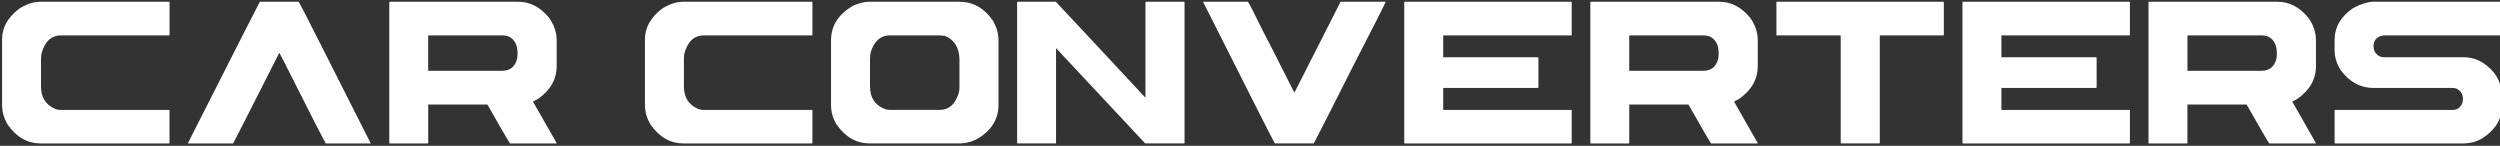 <?xml version="1.0" encoding="UTF-8"?><svg id="Your_design" xmlns="http://www.w3.org/2000/svg" viewBox="0 0 600 35"><rect x="0" y="0" width="600" height="35" fill="#333333" stroke="none"/><defs><style>.cls-1{fill:#fff;fill-rule:evenodd;}</style></defs><path class="cls-1" d="m9.61.42h30.94c.09.02.14.08.14.16v7.77c0,.1-.05.15-.14.15H14.62c-2.34,0-3.91,1.49-4.69,4.47-.06.53-.09.94-.09,1.24v6.59c0,2.5,1.08,4.25,3.22,5.26.44.22.96.32,1.55.32h25.93c.09,0,.14.04.14.12v7.77c0,.11-.05.16-.14.16H9.8c-3.18,0-5.83-1.5-7.94-4.5-.91-1.52-1.36-3.08-1.36-4.69v-15.84c0-2.77,1.35-5.19,4.06-7.28,1.76-1.13,3.44-1.69,5.04-1.69h0ZM62.36.42h9.3c.19.19,2.1,3.9,5.75,11.13,7.38,14.55,11.22,22.15,11.54,22.81v.07h-10.75c-.25-.3-3.57-6.78-9.95-19.46-.78-1.52-1.19-2.28-1.23-2.28-7.18,14.18-10.87,21.42-11.07,21.74h-10.8v-.16C56.21,12.44,61.94,1.16,62.36.42h0Zm31.19,0h30.81c2.79,0,5.24,1.24,7.33,3.74,1.27,1.71,1.91,3.56,1.91,5.55v6.14c0,3.19-1.51,5.83-4.52,7.92l-1.17.61,5.7,9.98-.14.07h-11.06c-.28-.36-2.09-3.47-5.43-9.34h-14.21v9.18c0,.11-.05.16-.13.16h-9.08c-.09,0-.13-.05-.13-.16V.58c0-.11.06-.16.13-.16h0Zm9.21,8.08v8.49h17.76c1.89,0,3.09-.95,3.59-2.88.07-.44.11-.88.11-1.3,0-2.06-.74-3.42-2.21-4.09-.46-.15-.92-.23-1.4-.23h-17.86ZM163.89.42h30.95c.09.02.14.08.14.16v7.77c0,.1-.05.15-.14.15h-25.93c-2.35,0-3.91,1.49-4.69,4.47-.06.53-.08.94-.08,1.24v6.59c0,2.5,1.08,4.25,3.22,5.26.44.22.96.32,1.55.32h25.93c.09,0,.14.04.14.12v7.77c0,.11-.05.16-.14.16h-30.75c-3.18,0-5.83-1.5-7.94-4.5-.91-1.52-1.36-3.08-1.36-4.69v-15.84c0-2.77,1.35-5.19,4.06-7.28,1.76-1.13,3.44-1.69,5.04-1.69h0Zm44.58,0h21.73c3.28,0,5.94,1.47,8,4.4.96,1.57,1.44,3.21,1.44,4.95v15.36c0,3.45-1.67,6.16-4.99,8.14-1.4.77-2.88,1.15-4.45,1.15h-21.45c-3.18,0-5.82-1.5-7.94-4.5-.91-1.5-1.36-3.06-1.36-4.69v-15.52c0-3.61,1.83-6.42,5.5-8.44,1.46-.56,2.63-.85,3.52-.85h0Zm.33,13.63v6.68c0,2.75,1.23,4.58,3.69,5.48.34.11.71.16,1.09.16h12c2.15,0,3.65-1.32,4.5-3.97.12-.38.19-.89.19-1.51v-6.47c0-2.89-1.15-4.82-3.46-5.8-.67-.09-1.27-.13-1.77-.13h-11.46c-2.2,0-3.72,1.31-4.58,3.94-.13.52-.19,1.06-.19,1.61h0ZM244.23.42h9.17c5.58,5.94,12.73,13.6,21.45,22.97h.06V.58c.02-.11.07-.16.14-.16h9.1c.09.02.14.08.14.16v33.68c0,.11-.05.16-.14.16h-9.3l-21.4-22.87v22.71c0,.11-.05.16-.13.16h-9.08c-.09,0-.13-.05-.13-.16V.58c.01-.11.06-.16.13-.16h0Zm44.53,0h10.74c.33.42,1.53,2.76,3.6,7.01.16.23,2.67,5.15,7.52,14.76h.06c7.25-14.32,10.94-21.58,11.06-21.77h10.81c0,.22-2.76,5.67-8.27,16.35-4.29,8.53-7.28,14.42-8.97,17.65h-9.35c-.46-.76-6.1-11.9-16.93-33.4-.07,0-.17-.21-.27-.61h0Zm48.39,0h39.92c.09.02.14.08.14.16v7.77c0,.1-.05.15-.14.15h-30.7v5.24h22.72c.09.02.13.07.13.15v7.07c0,.1-.04.15-.13.15h-22.72v5.27h30.7c.09,0,.14.04.14.12v7.77c0,.11-.05.16-.14.16h-39.92c-.09,0-.13-.05-.13-.16V.58c0-.11.06-.16.13-.16h0Zm44.66,0h30.81c2.79,0,5.24,1.24,7.33,3.74,1.27,1.71,1.91,3.56,1.91,5.55v6.14c0,3.19-1.51,5.83-4.52,7.92l-1.17.61,5.7,9.98-.14.07h-11.07c-.28-.36-2.08-3.47-5.43-9.34h-14.21v9.18c0,.11-.05.16-.13.16h-9.08c-.09,0-.13-.05-.13-.16V.58c0-.11.06-.16.13-.16h0Zm9.21,8.08v8.49h17.76c1.89,0,3.09-.95,3.59-2.88.07-.44.11-.88.11-1.3,0-2.06-.74-3.42-2.21-4.09-.46-.15-.92-.23-1.4-.23h-17.86ZM426.46.42h39.92c.09.02.14.08.14.16v7.77c0,.1-.05.15-.14.15h-15.23v25.76c0,.11-.05.16-.14.16h-9.11c-.08,0-.13-.05-.13-.16V8.5h-15.3c-.09,0-.13-.05-.13-.15V.58c0-.11.06-.16.13-.16h0Zm44.66,0h39.92c.09.02.14.08.14.16v7.77c0,.1-.05.15-.14.15h-30.7v5.24h22.72c.09.02.13.07.13.15v7.07c0,.1-.04.15-.13.15h-22.72v5.27h30.7c.09,0,.14.04.14.12v7.77c0,.11-.05.16-.14.16h-39.92c-.09,0-.13-.05-.13-.16V.58c0-.11.06-.16.13-.16h0Zm44.66,0h30.81c2.79,0,5.24,1.24,7.33,3.74,1.27,1.71,1.91,3.56,1.91,5.55v6.14c0,3.19-1.51,5.83-4.52,7.92l-1.17.61,5.69,9.98-.14.07h-11.07c-.28-.36-2.09-3.47-5.43-9.34h-14.21v9.18c0,.11-.05.16-.13.16h-9.08c-.09,0-.13-.05-.13-.16V.58c0-.11.06-.16.13-.16h0Zm9.21,8.08v8.49h17.76c1.89,0,3.09-.95,3.59-2.88.07-.44.11-.88.11-1.3,0-2.06-.74-3.42-2.21-4.09-.46-.15-.92-.23-1.39-.23h-17.86ZM569.41.42h30.94c.09.02.14.08.14.16v7.77c0,.1-.05.15-.14.15h-28.33c-1.58.24-2.37,1.13-2.37,2.66,0,1.04.48,1.82,1.45,2.35.29.15.63.23,1.03.23h19.25c2.71,0,5.11,1.24,7.2,3.73,1.27,1.72,1.91,3.55,1.91,5.48v2.35c0,3.32-1.67,6-4.99,8.05-1.39.73-2.8,1.08-4.25,1.08h-30.81c-.09,0-.13-.05-.13-.16v-7.77c0-.07.06-.12.13-.12h28.19c1.14,0,1.94-.59,2.37-1.77.07-.51.11-.81.11-.89,0-1.06-.48-1.85-1.41-2.38-.3-.15-.65-.23-1.07-.23h-18.98c-3.13,0-5.74-1.41-7.85-4.24-1.01-1.55-1.5-3.17-1.5-4.88v-2.35c0-3.1,1.48-5.68,4.44-7.7,1.69-.91,3.25-1.42,4.66-1.52Z"/></svg>